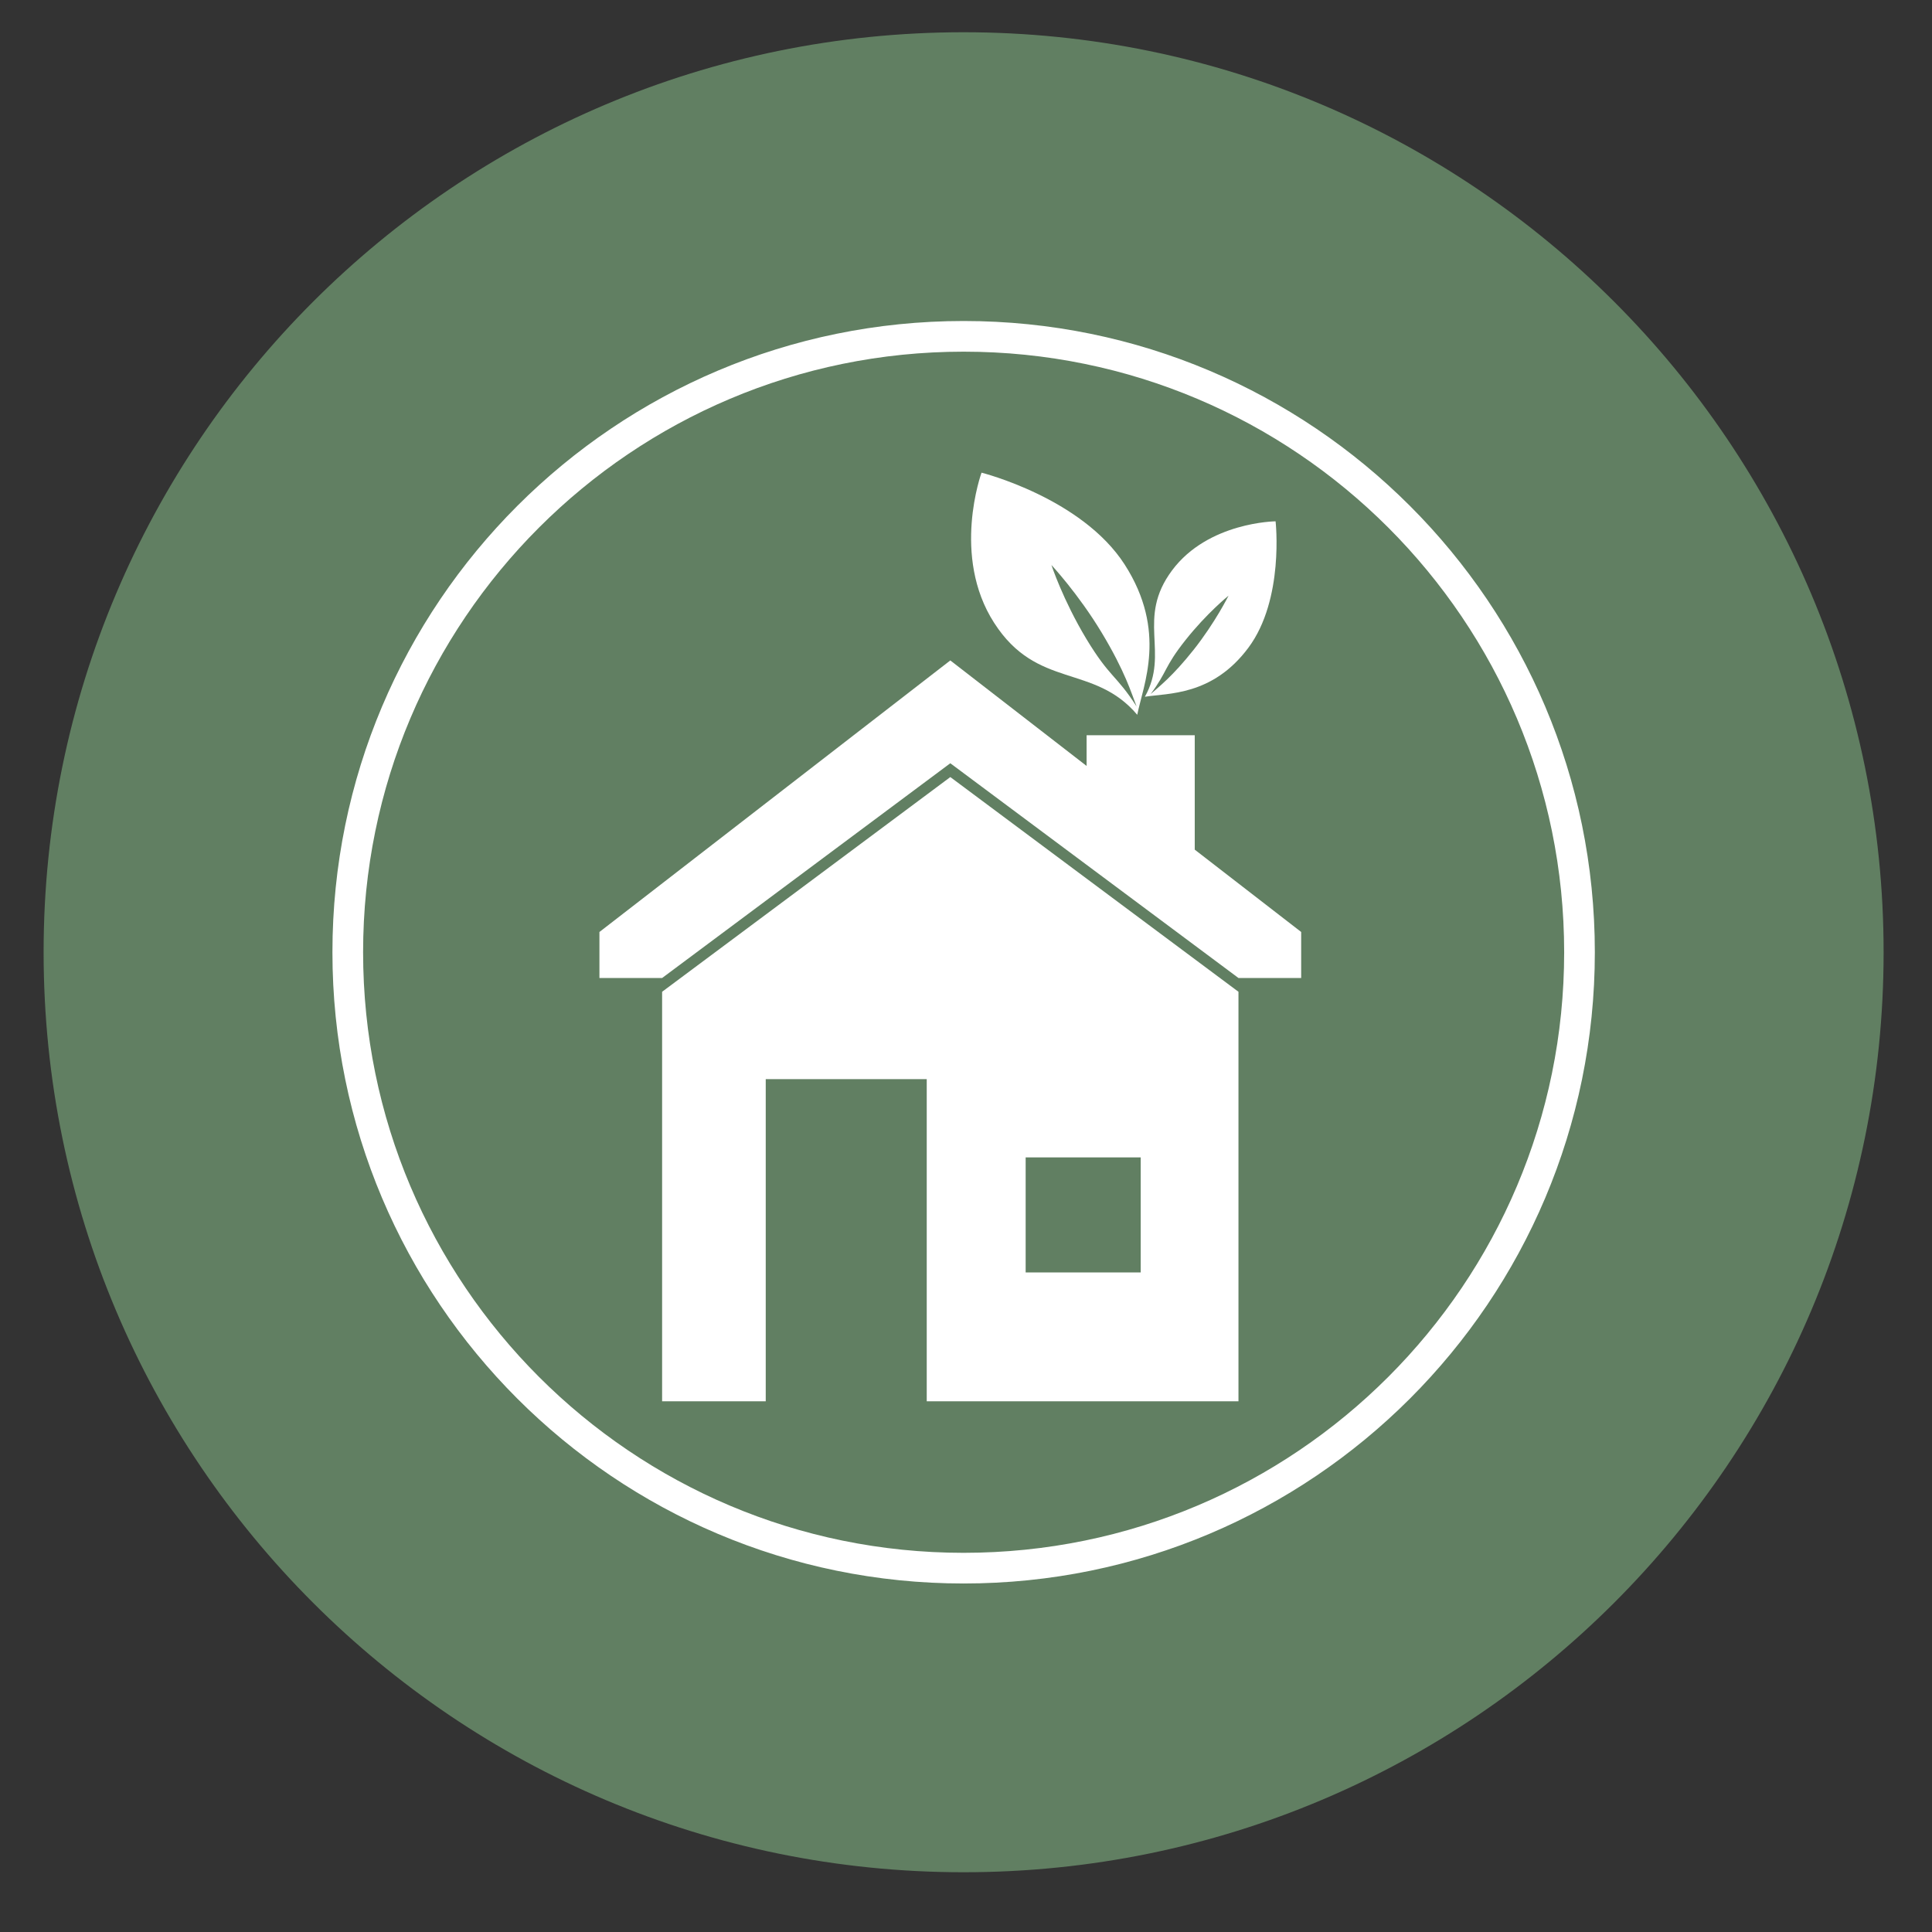 <?xml version="1.0" encoding="UTF-8" standalone="no"?>
<!DOCTYPE svg PUBLIC "-//W3C//DTD SVG 1.1//EN" "http://www.w3.org/Graphics/SVG/1.1/DTD/svg11.dtd">
<svg width="100%" height="100%" viewBox="0 0 1050 1050" version="1.1" xmlns="http://www.w3.org/2000/svg" xmlns:xlink="http://www.w3.org/1999/xlink" xml:space="preserve" xmlns:serif="http://www.serif.com/" style="fill-rule:evenodd;clip-rule:evenodd;stroke-miterlimit:10;">
    <rect x="0" y="0" width="1050" height="1050" fill="#333333" stroke="none"/>
    <g id="Calque-1" serif:id="Calque 1">
        <g>
            <path d="M1023.7,517.525c0,276.144 -223.852,500 -499.991,500c-276.13,-0 -500.009,-223.856 -500.009,-500c0,-276.144 223.879,-500 500.009,-500c276.139,-0 499.991,223.856 499.991,500" style="fill:rgb(97,127,98);fill-rule:nonzero;"/>
            <path d="M516.478,422.317l-156.636,116.695l0,222.573l56.318,-0l0,-175.088l87.5,-0l-0,175.088l169.42,-0l-0,-222.573l-156.602,-116.695Zm103.467,269.218l-62.528,-0l-0,-62.507l62.528,0l0,62.507Z" style="fill:white;fill-rule:nonzero;"/>
            <path d="M649.318,461.765l0,-62.169l-58.774,-0l0,16.675l-74.075,-57.34l-190.69,147.579l0,25l34.08,0l156.61,-116.703l156.601,116.703l34.088,0l0,-25l-57.84,-44.745Z" style="fill:white;fill-rule:nonzero;"/>
            <path d="M540.295,338.505c-23.397,-36.321 -6.85,-81.617 -6.85,-81.617c-0,-0 54.414,13.64 77.777,49.911c23.363,36.37 9.999,65.599 6.85,81.674c-23.639,-27.929 -54.44,-13.623 -77.777,-49.968m58.42,5.273c-12.767,-21.184 -27.29,-36.707 -27.29,-36.707c0,-0 6.21,18.896 18.969,40.137c12.792,21.209 16.27,19.522 27.315,36.757c-2.785,-7.149 -6.158,-18.888 -18.994,-40.187" style="fill:white;fill-rule:nonzero;"/>
            <path d="M636.992,309.981c19.608,-26.325 56.257,-26.654 56.257,-26.654c-0,-0 4.835,42.367 -14.774,68.692c-19.608,26.35 -43.966,24.615 -56.257,26.655c13.554,-24.252 -4.835,-42.343 14.774,-68.693m11.824,43.034c11.677,-14.775 18.865,-29.279 18.865,-29.279c-0,0 -11.798,9.477 -23.484,24.252c-11.677,14.751 -9.584,16.791 -18.865,29.246c4.368,-3.891 11.798,-9.469 23.484,-24.219" style="fill:white;fill-rule:nonzero;"/>
            <path d="M858.425,517.525c-0,184.853 -149.855,334.735 -334.723,334.735c-184.843,-0 -334.697,-149.882 -334.697,-334.735c-0,-184.845 149.854,-334.735 334.697,-334.735c184.868,0 334.723,149.89 334.723,334.735" style="fill:none;fill-rule:nonzero;stroke:white;stroke-width:16.67px;"/>
        </g>
    </g>
</svg>
